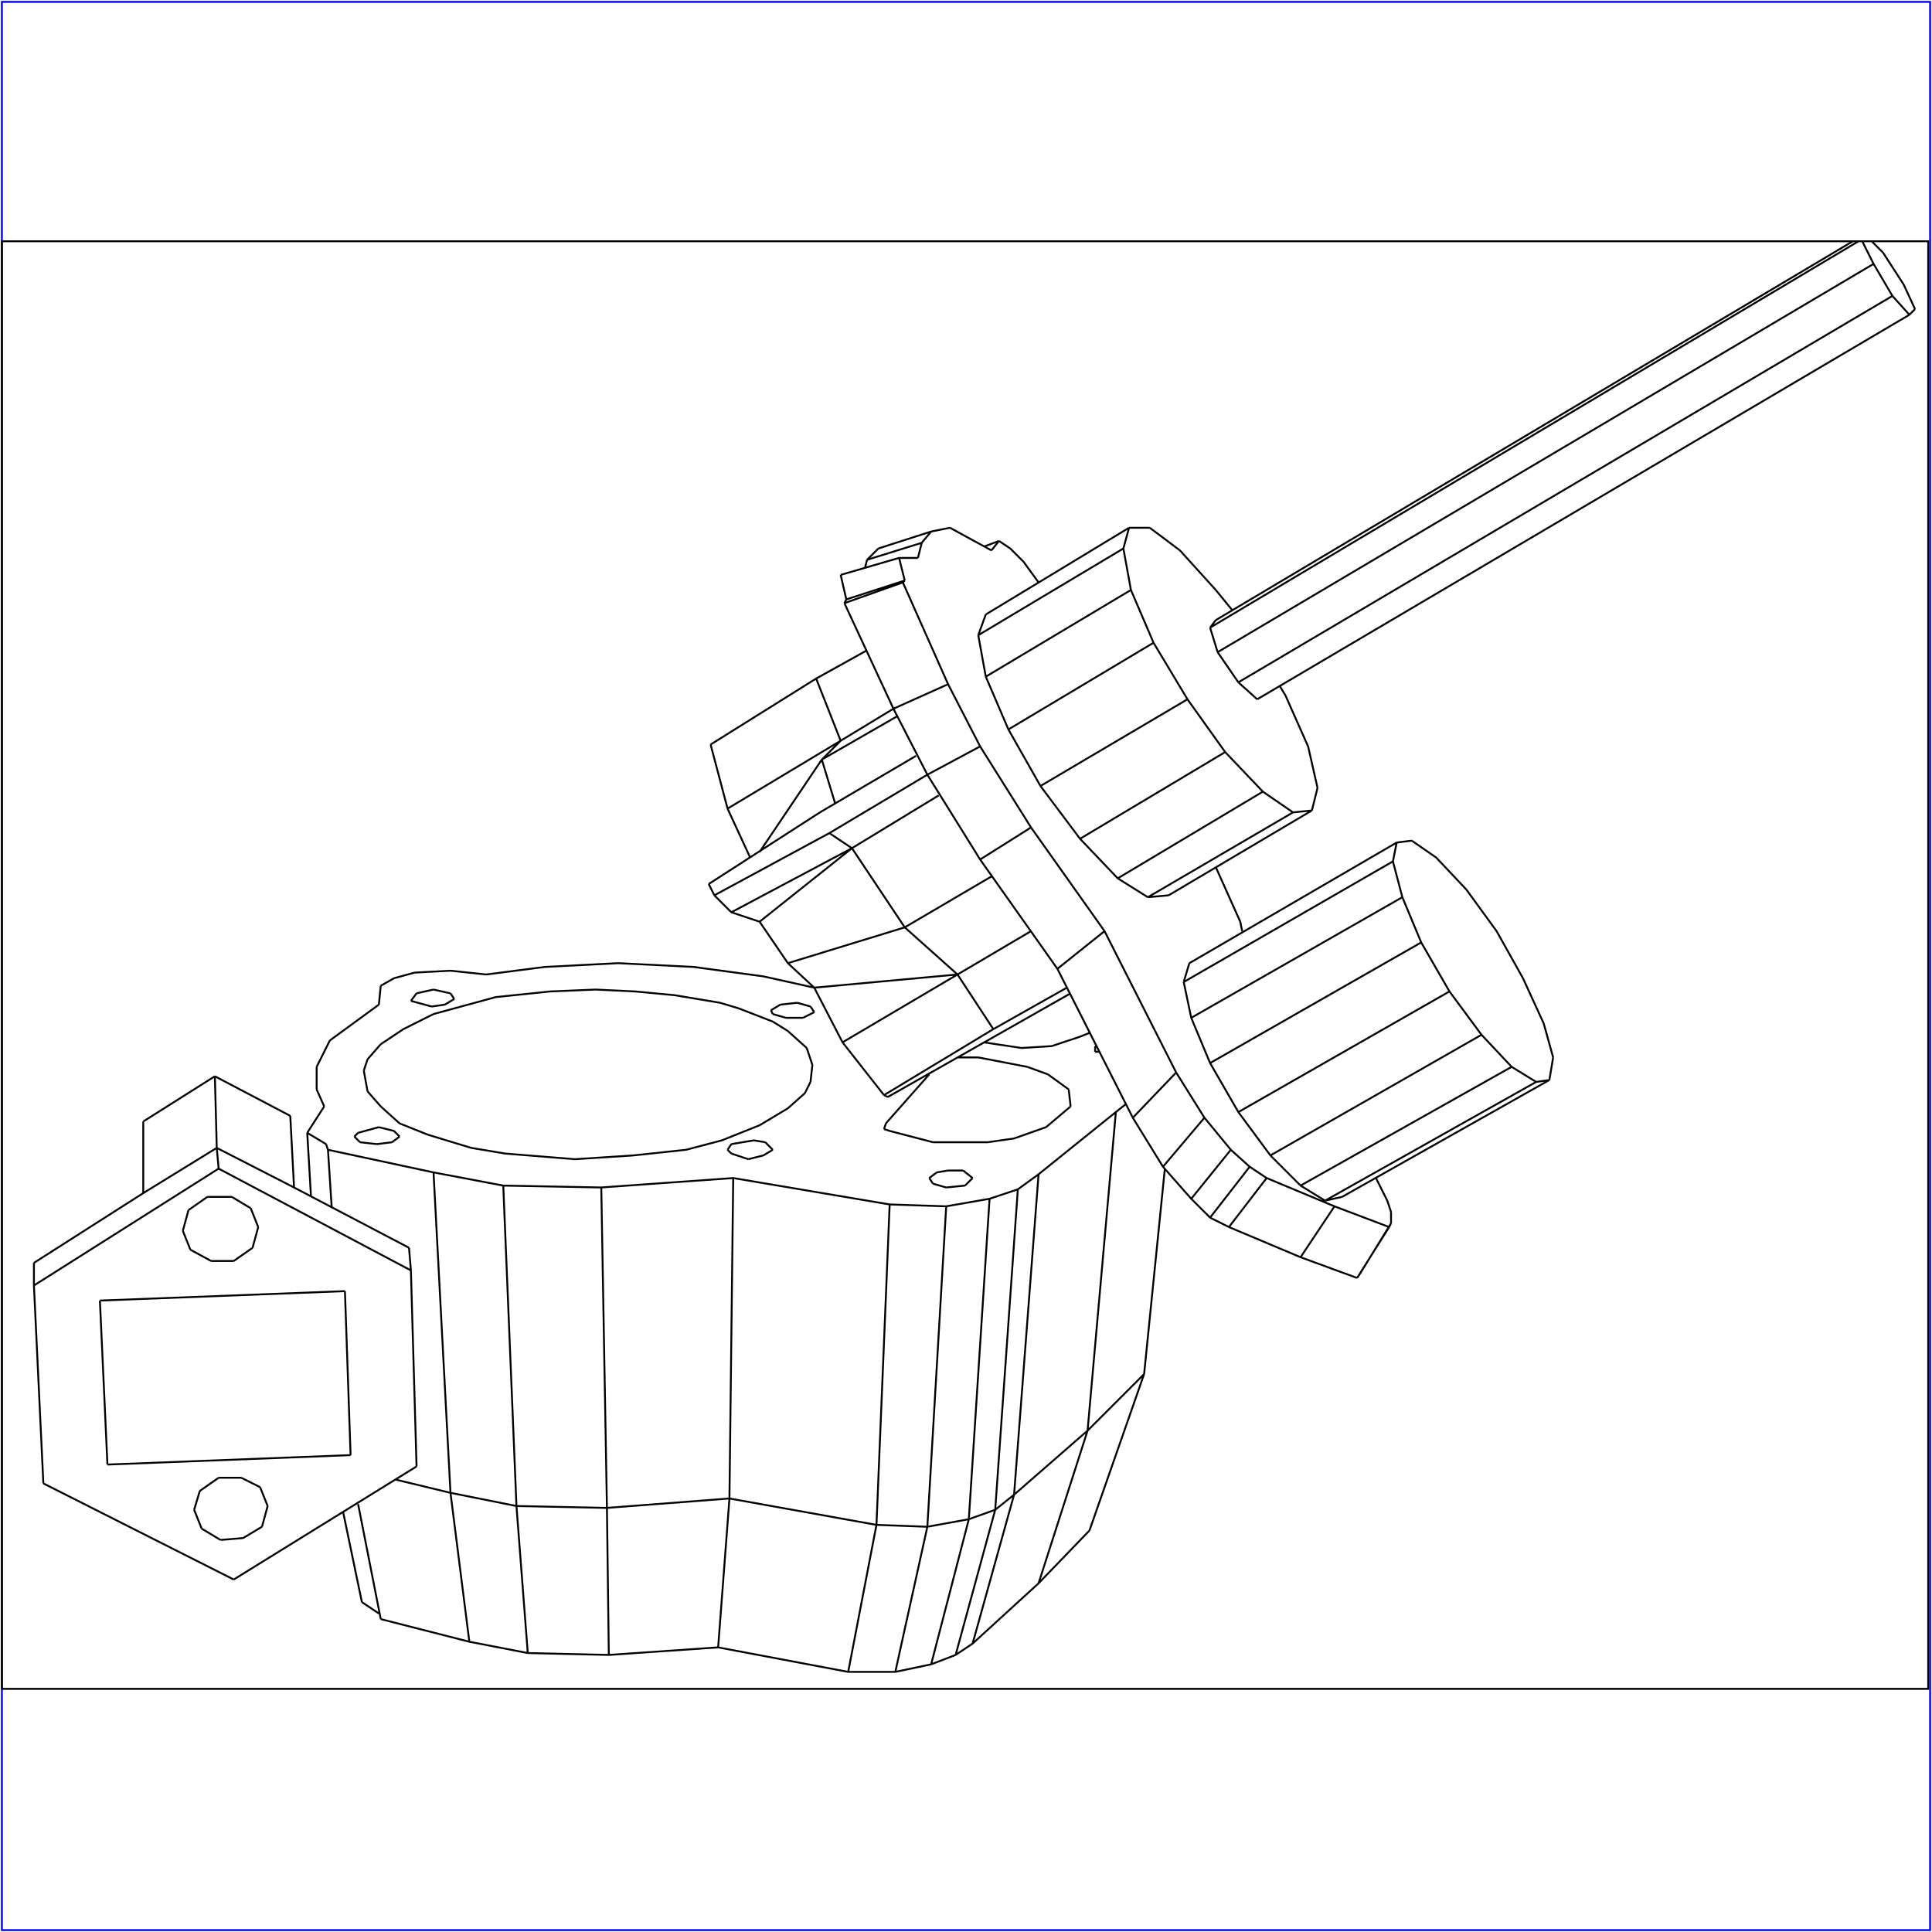 <?xml version="1.0" standalone="no"?>
<!DOCTYPE svg PUBLIC "-//W3C//DTD SVG 20010904//EN"
  "http://www.w3.org/TR/2001/REC-SVG-20010904/DTD/svg10.dtd">
<svg viewBox="0 0 1025 1025" xmlns="http://www.w3.org/2000/svg">
  <title>a SAILDART plot file</title>
  <desc>SAIL III display plot file</desc>
  <rect x="1" y="1" width="1023" height="1023" fill="none" stroke="blue" />
  <path fill="none" stroke="black" stroke-width="1" 
 d="
M 1 896 L 1023 896 L 1023 128 L 1 128 L 1 896
M 645 329 L 983 128
M 1010 151 L 999 134
M 1016 164 L 1010 151
M 1013 167 L 1016 164
M 1004 157 L 1013 167
M 667 371 L 1013 167
M 994 140 L 1004 157
M 657 362 L 1004 157
M 994 140 L 988 128
M 646 346 L 994 140
M 642 333 L 986 128
M 999 134 L 993 128
M 657 362 L 667 371
M 646 346 L 657 362
M 642 333 L 646 346
M 645 329 L 642 333
M 674 613 L 690 629
M 690 629 L 703 637
M 642 564 L 657 590
M 657 590 L 674 613
M 741 447 L 631 511
M 778 472 L 762 455
M 794 494 L 778 472
M 808 519 L 794 494
M 819 543 L 808 519
M 824 561 L 819 543
M 822 573 L 824 561
M 815 574 L 822 573
M 712 635 L 822 573
M 802 566 L 815 574
M 703 637 L 815 574
M 786 549 L 802 566
M 690 629 L 802 566
M 769 526 L 786 549
M 674 613 L 786 549
M 754 500 L 769 526
M 657 590 L 769 526
M 744 476 L 754 500
M 642 564 L 754 500
M 739 457 L 744 476
M 632 540 L 744 476
M 741 447 L 739 457
M 628 521 L 739 457
M 749 446 L 741 447
M 762 455 L 749 446
M 703 637 L 712 635
M 632 540 L 642 564
M 628 521 L 632 540
M 631 511 L 628 521
M 523 326 L 599 280
M 682 369 L 679 364
M 686 431 L 609 476
M 600 313 L 523 359
M 654 324 L 645 313
M 650 399 L 573 445
M 670 420 L 593 466
M 535 387 L 552 417
M 552 417 L 573 445
M 645 313 L 626 292
M 694 396 L 682 369
M 699 418 L 694 396
M 696 430 L 699 418
M 686 431 L 696 430
M 620 475 L 696 430
M 670 420 L 686 431
M 650 399 L 670 420
M 630 371 L 650 399
M 612 341 L 630 371
M 552 417 L 630 371
M 600 313 L 612 341
M 535 387 L 612 341
M 596 291 L 600 313
M 599 280 L 596 291
M 519 337 L 596 291
M 610 280 L 599 280
M 626 292 L 610 280
M 609 476 L 620 475
M 593 466 L 609 476
M 573 445 L 593 466
M 523 359 L 535 387
M 519 337 L 523 359
M 523 326 L 519 337
M 386 429 L 398 455
M 432 524 L 418 511
M 446 393 L 474 376
M 436 403 L 476 380
M 440 442 L 492 411
M 452 450 L 498 422
M 480 492 L 526 465
M 527 546 L 566 524
M 531 548 L 568 527
M 508 517 L 547 494
M 436 403 L 443 426
M 436 403 L 403 452
M 403 489 L 418 511
M 388 484 L 403 489
M 460 345 L 433 360
M 486 401 L 435 431
M 508 517 L 432 524
M 447 553 L 508 517
M 471 582 L 531 548
M 433 360 L 377 395
M 446 393 L 433 360
M 377 395 L 386 429
M 527 546 L 469 581
M 508 517 L 527 546
M 469 581 L 471 582
M 447 553 L 469 581
M 435 431 L 376 469
M 379 475 L 440 442
M 452 450 L 440 442
M 376 469 L 379 475
M 379 475 L 388 484
M 403 489 L 452 450
M 446 393 L 386 429
M 452 450 L 388 484
M 446 393 L 436 403
M 403 489 L 403 489
M 480 492 L 452 450
M 480 492 L 418 511
M 508 517 L 480 492
M 432 524 L 447 553
M 474 376 L 448 320
M 731 627 L 730 625
M 658 489 L 645 460
M 460 297 L 459 301
M 530 287 L 522 290
M 708 640 L 672 625
M 659 494 L 658 489
M 551 309 L 543 298
M 492 411 L 520 456
M 520 456 L 561 514
M 547 439 L 520 456
M 561 514 L 601 593
M 586 494 L 561 514
M 601 593 L 617 619
M 624 569 L 601 593
M 617 619 L 632 636
M 639 593 L 617 619
M 632 636 L 642 646
M 653 610 L 632 636
M 642 646 L 652 651
M 663 619 L 642 646
M 652 651 L 690 667
M 672 625 L 652 651
M 690 667 L 720 678
M 708 640 L 690 667
M 720 678 L 722 675
M 720 678 L 737 651
M 722 675 L 738 649
M 466 291 L 460 297
M 494 282 L 466 291
M 489 288 L 460 297
M 446 305 L 449 318
M 477 296 L 446 305
M 449 318 L 448 320
M 480 308 L 449 318
M 479 309 L 448 320
M 474 376 L 492 411
M 503 363 L 474 376
M 520 396 L 492 411
M 520 396 L 503 363
M 503 363 L 479 309
M 479 309 L 480 308
M 477 296 L 480 308
M 487 296 L 477 296
M 487 296 L 489 288
M 489 288 L 494 282
M 504 280 L 494 282
M 526 292 L 504 280
M 530 287 L 526 292
M 536 291 L 530 287
M 543 298 L 536 291
M 736 637 L 731 627
M 738 643 L 736 637
M 738 649 L 738 643
M 737 651 L 738 649
M 737 651 L 708 640
M 672 625 L 663 619
M 663 619 L 653 610
M 653 610 L 639 593
M 639 593 L 624 569
M 624 569 L 586 494
M 586 494 L 547 439
M 547 439 L 520 396
M 581 558 L 583 558
M 581 555 L 581 555
M 581 555 L 581 558
M 410 538 L 417 540
M 409 536 L 410 538
M 414 533 L 409 536
M 423 532 L 414 533
M 430 534 L 423 532
M 432 537 L 430 534
M 426 540 L 432 537
M 417 540 L 426 540
M 218 531 L 229 534
M 221 527 L 218 531
M 230 525 L 221 527
M 239 527 L 230 525
M 241 530 L 239 527
M 236 533 L 241 530
M 229 534 L 236 533
M 519 561 L 508 561
M 493 570 L 470 596
M 472 600 L 495 606
M 469 599 L 472 600
M 470 596 L 469 599
M 545 566 L 519 561
M 556 570 L 545 566
M 567 578 L 556 570
M 568 587 L 567 578
M 555 598 L 568 587
M 538 604 L 555 598
M 524 606 L 538 604
M 495 606 L 524 606
M 495 628 L 502 630
M 493 625 L 495 628
M 497 622 L 493 625
M 503 621 L 497 622
M 511 621 L 503 621
M 516 625 L 511 621
M 512 629 L 516 625
M 502 630 L 512 629
M 388 612 L 397 615
M 386 610 L 388 612
M 388 607 L 386 610
M 400 605 L 388 607
M 406 606 L 400 605
M 410 610 L 406 606
M 405 613 L 410 610
M 397 615 L 405 613
M 250 609 L 268 612
M 227 602 L 250 609
M 212 596 L 227 602
M 202 587 L 212 596
M 195 579 L 202 587
M 193 568 L 195 579
M 195 562 L 193 568
M 202 554 L 195 562
M 214 546 L 202 554
M 230 538 L 214 546
M 263 529 L 230 538
M 292 526 L 263 529
M 316 525 L 292 526
M 337 526 L 316 525
M 358 528 L 337 526
M 382 532 L 358 528
M 392 535 L 382 532
M 410 542 L 392 535
M 418 547 L 410 542
M 428 556 L 418 547
M 431 565 L 428 556
M 430 574 L 431 565
M 427 580 L 430 574
M 418 588 L 427 580
M 403 597 L 418 588
M 383 605 L 403 597
M 364 610 L 383 605
M 336 613 L 364 610
M 305 615 L 336 613
M 268 612 L 305 615
M 191 606 L 200 607
M 188 603 L 191 606
M 190 601 L 188 603
M 201 598 L 190 601
M 209 600 L 201 598
M 212 603 L 209 600
M 208 606 L 212 603
M 200 607 L 208 606
M 139 810 L 142 799
M 129 816 L 139 810
M 117 817 L 129 816
M 107 811 L 117 817
M 103 801 L 107 811
M 106 791 L 103 801
M 116 784 L 106 791
M 128 784 L 116 784
M 138 789 L 128 784
M 142 799 L 138 789
M 134 662 L 137 651
M 124 669 L 134 662
M 112 669 L 124 669
M 101 663 L 112 669
M 97 653 L 101 663
M 100 642 L 97 653
M 110 635 L 100 642
M 123 635 L 110 635
M 133 641 L 123 635
M 137 651 L 133 641
M 186 772 L 183 685
M 57 777 L 186 772
M 53 690 L 57 777
M 183 685 L 53 690
M 221 778 L 124 838
M 154 592 L 114 571
M 154 592 L 154 592
M 156 630 L 154 592
M 114 571 L 76 595
M 115 609 L 114 571
M 76 595 L 76 633
M 115 609 L 156 630
M 115 609 L 76 633
M 217 662 L 156 630
M 218 674 L 217 662
M 76 633 L 18 670
M 116 620 L 115 609
M 18 670 L 18 682
M 23 787 L 124 838
M 18 682 L 23 787
M 116 620 L 18 682
M 218 674 L 116 620
M 221 778 L 218 674
M 192 850 L 201 856
M 239 792 L 210 785
M 174 610 L 176 641
M 163 601 L 165 635
M 542 556 L 522 553
M 607 729 L 618 620
M 592 590 L 597 586
M 190 798 L 202 859
M 182 802 L 192 850
M 432 524 L 405 518
M 578 548 L 573 550
M 573 550 L 558 555
M 280 877 L 323 878
M 323 878 L 381 874
M 322 800 L 323 878
M 381 874 L 450 887
M 387 795 L 381 874
M 450 887 L 475 887
M 465 809 L 450 887
M 475 887 L 494 883
M 475 887 L 492 810
M 494 883 L 507 878
M 494 883 L 514 806
M 507 878 L 516 872
M 528 801 L 507 878
M 516 872 L 551 840
M 516 872 L 538 793
M 551 840 L 578 812
M 577 759 L 551 840
M 578 812 L 607 729
M 202 859 L 249 871
M 249 871 L 280 877
M 239 792 L 249 871
M 274 799 L 280 877
M 322 800 L 274 799
M 387 795 L 322 800
M 319 630 L 322 800
M 465 809 L 387 795
M 389 625 L 387 795
M 492 810 L 465 809
M 472 639 L 465 809
M 514 806 L 492 810
M 492 810 L 502 640
M 514 806 L 528 801
M 525 636 L 514 806
M 538 793 L 528 801
M 528 801 L 540 631
M 538 793 L 577 759
M 551 623 L 538 793
M 607 729 L 577 759
M 577 759 L 592 590
M 274 799 L 239 792
M 230 622 L 239 792
M 267 629 L 274 799
M 230 622 L 267 629
M 174 610 L 230 622
M 173 607 L 174 610
M 163 601 L 173 607
M 172 587 L 163 601
M 168 578 L 172 587
M 168 566 L 168 578
M 175 552 L 168 566
M 201 533 L 175 552
M 202 523 L 201 533
M 209 519 L 202 523
M 220 516 L 209 519
M 239 515 L 220 516
M 258 517 L 239 515
M 289 513 L 258 517
M 328 511 L 289 513
M 368 513 L 328 511
M 405 518 L 368 513
M 558 555 L 542 556
M 551 623 L 592 590
M 540 631 L 551 623
M 525 636 L 540 631
M 502 640 L 525 636
M 472 639 L 502 640
M 389 625 L 472 639
M 319 630 L 389 625
M 267 629 L 319 630
" />
</svg>
